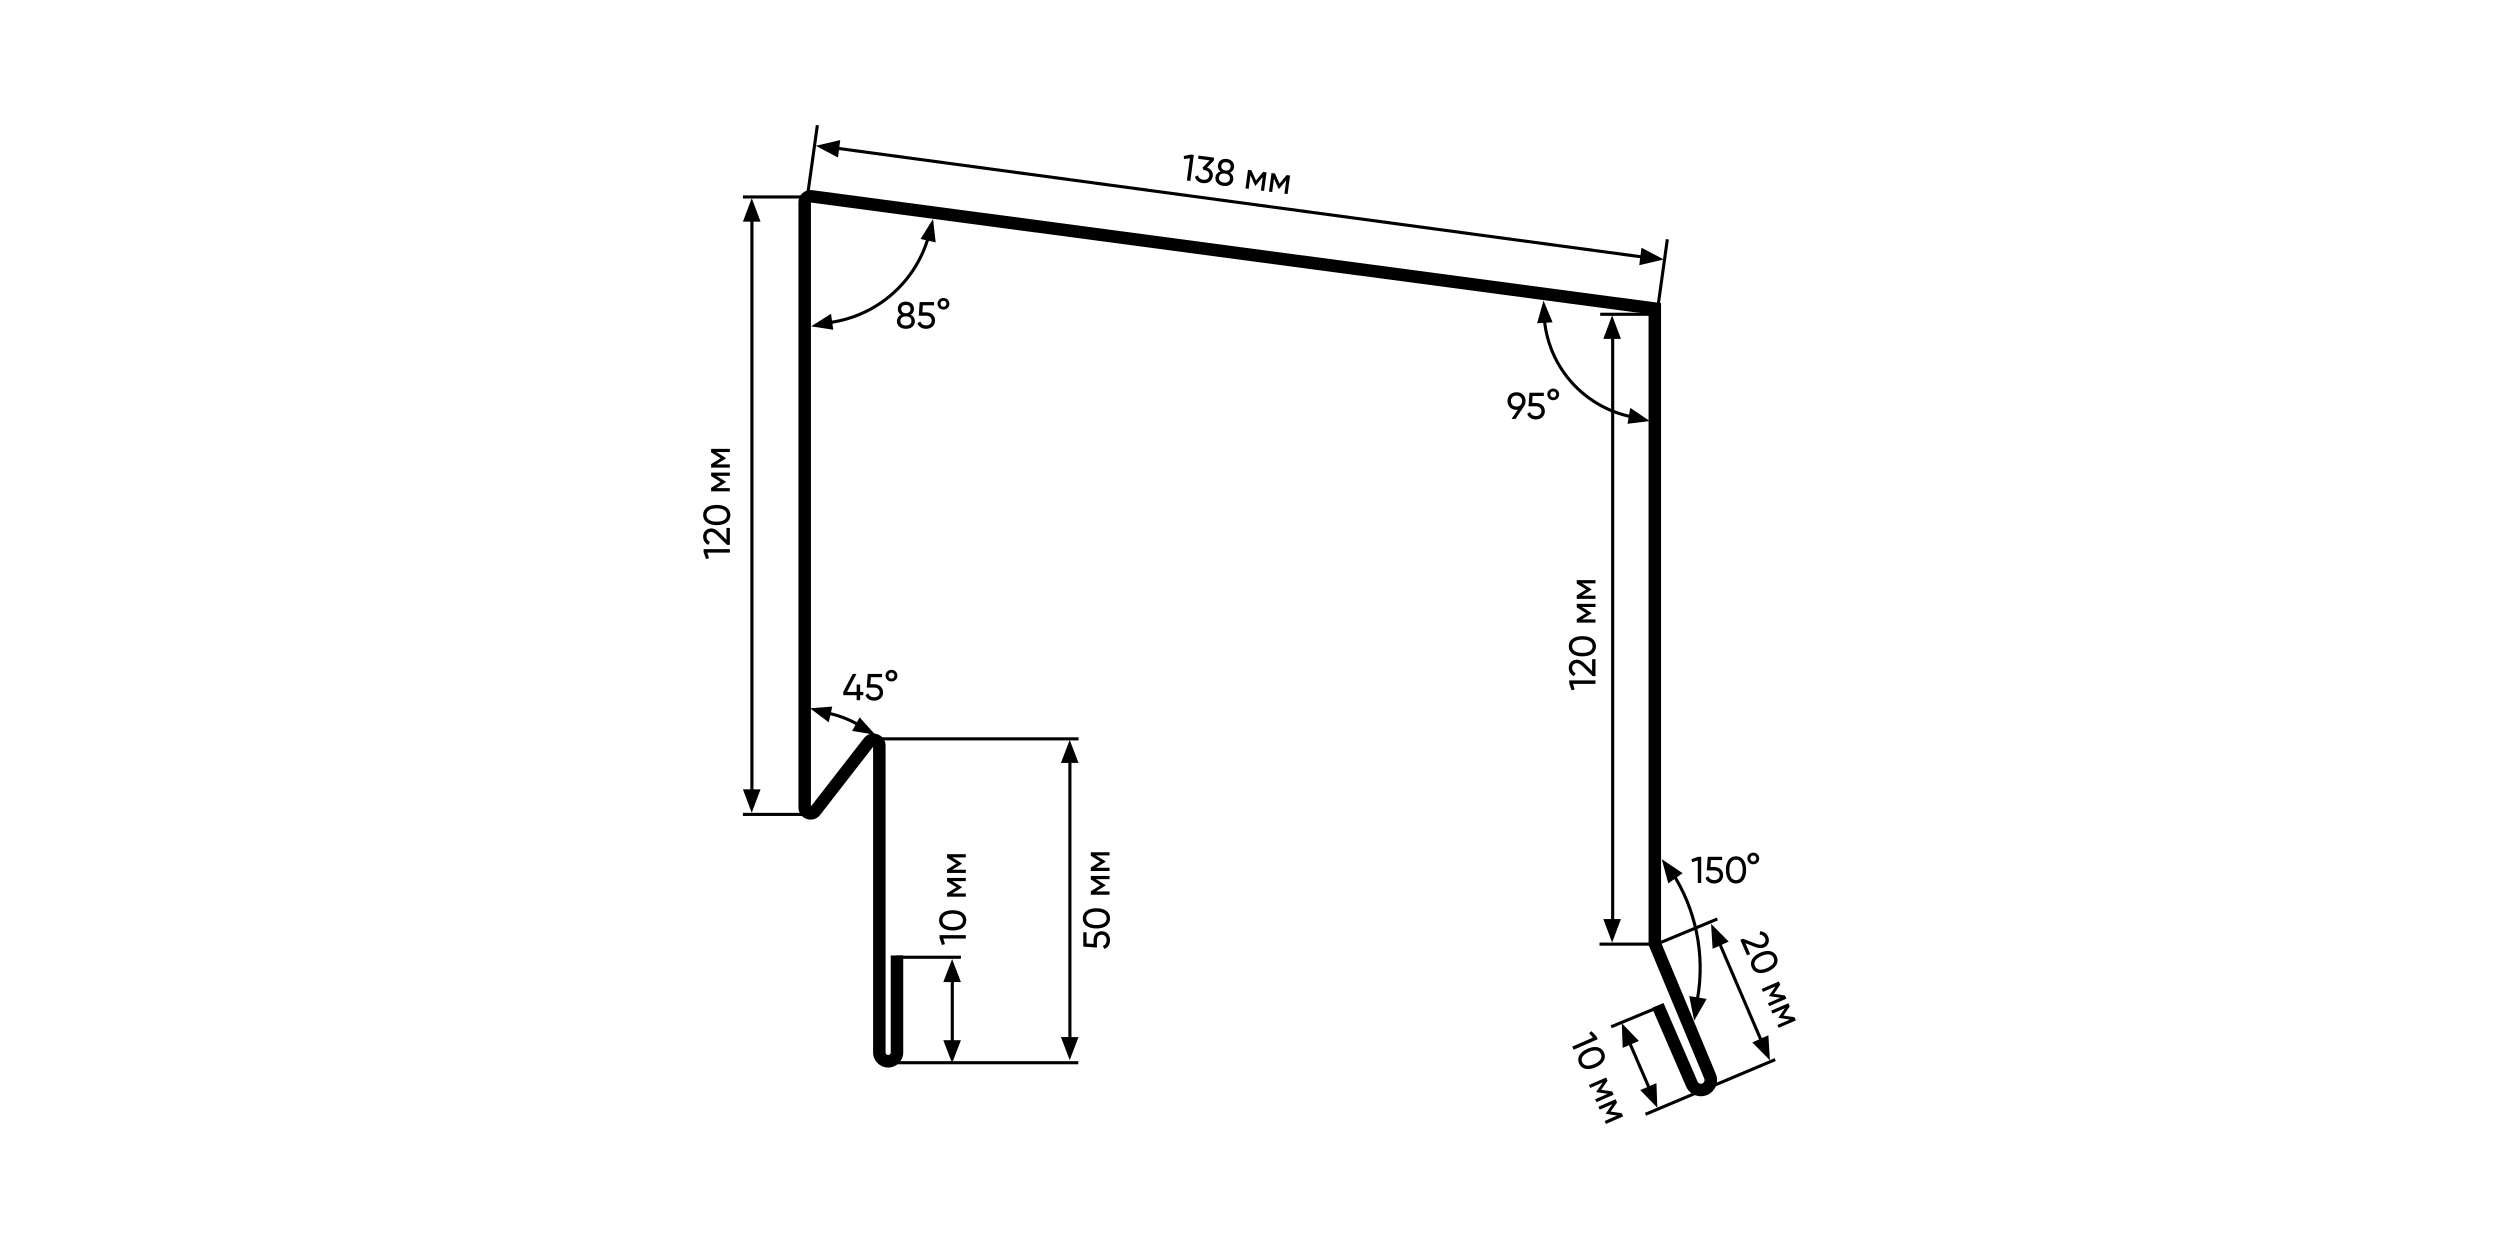 <svg width="1600" height="800" viewBox="0 0 1600 800" fill="none" xmlns="http://www.w3.org/2000/svg">
<rect width="1600" height="800" fill="white"/>
<path d="M1131.76 662.548L1132.76 678.596L1121.45 667.166L1131.76 662.548Z" fill="black"/>
<path d="M1106.37 602.638L1095.07 591.212L1096.07 607.256L1106.37 602.638Z" fill="black"/>
<path fill-rule="evenodd" clip-rule="evenodd" d="M518.996 129.645L1055.08 201.012V604.761L1090.74 690.354C1091.22 691.494 1090.73 692.802 1089.63 693.351L1089.62 693.353C1088.42 693.954 1086.96 693.422 1086.43 692.191L1086.43 692.189L1064.63 641.887L1057.29 645.068L1079.09 695.369L1079.09 695.37C1081.45 700.814 1087.9 703.164 1093.21 700.507C1098.07 698.075 1100.22 692.294 1098.13 687.278V687.278L1063.08 603.162V194.006L519.784 121.679C515.13 121.06 510.996 124.681 510.996 129.375V516.789C510.996 524.186 520.356 527.385 524.89 521.55L558.782 477.928V673.585C558.782 678.91 563.099 683.23 568.427 683.23C573.754 683.23 578.072 678.91 578.072 673.585V611.488H570.072V673.585C570.072 674.493 569.335 675.23 568.427 675.23C567.519 675.23 566.782 674.493 566.782 673.585V477.239C566.782 469.844 557.425 466.635 552.888 472.474L518.996 516.097V129.645Z" fill="black"/>
<path fill-rule="evenodd" clip-rule="evenodd" d="M475.463 127.054H516.861V125.054H475.463V127.054Z" fill="black"/>
<path fill-rule="evenodd" clip-rule="evenodd" d="M475.467 522.214H516.865V520.214H475.467V522.214Z" fill="black"/>
<path fill-rule="evenodd" clip-rule="evenodd" d="M482.229 509.483V133.138H480.229V509.483H482.229Z" fill="black"/>
<path d="M475.467 505.163L481.112 520.213L486.757 505.16L475.467 505.163Z" fill="black"/>
<path d="M475.467 141.864L481.112 126.81L486.757 141.864H475.467Z" fill="black"/>
<path d="M537.763 89.638L522.112 93.317L536.323 100.836L537.763 89.638Z" fill="black"/>
<path d="M1050.55 158.539L1064.76 166.058L1049.11 169.737L1050.55 158.539Z" fill="black"/>
<path fill-rule="evenodd" clip-rule="evenodd" d="M1024.11 202.138H1062.11V200.138H1024.11V202.138Z" fill="black"/>
<path fill-rule="evenodd" clip-rule="evenodd" d="M1023.69 605.248H1057.56V603.248H1023.69V605.248Z" fill="black"/>
<path fill-rule="evenodd" clip-rule="evenodd" d="M1033.11 588.905V212.56H1031.11V588.905H1033.11Z" fill="black"/>
<path d="M1026.11 588.197L1031.76 603.247L1037.4 588.193L1026.11 588.197Z" fill="black"/>
<path d="M1026.11 216.895L1031.76 201.841L1037.4 216.895H1026.11Z" fill="black"/>
<path fill-rule="evenodd" clip-rule="evenodd" d="M614.997 613.638H573.6V611.638H614.997V613.638Z" fill="black"/>
<path fill-rule="evenodd" clip-rule="evenodd" d="M690.112 681.138H573.112V679.138H690.112V681.138Z" fill="black"/>
<path fill-rule="evenodd" clip-rule="evenodd" d="M608.469 670.291V622.386H610.469V670.291H608.469Z" fill="black"/>
<path d="M614.994 665.718L609.349 680.456L603.703 665.718H614.994Z" fill="black"/>
<path d="M614.994 628.542L609.349 613.8L603.703 628.542H614.994Z" fill="black"/>
<path fill-rule="evenodd" clip-rule="evenodd" d="M690.268 473.876H558.548V471.876H690.268V473.876Z" fill="black"/>
<path fill-rule="evenodd" clip-rule="evenodd" d="M683.739 488.312V671.701H685.739V488.312H683.739Z" fill="black"/>
<path d="M690.264 663.718L684.619 678.456L678.974 663.718H690.264Z" fill="black"/>
<path d="M690.264 488.294L684.619 473.552L678.974 488.294H690.264Z" fill="black"/>
<path d="M1049.73 697.633L1060.7 708.987L1060.12 693.214L1049.73 697.633Z" fill="black"/>
<path d="M1038.52 670.624L1037.95 654.851L1048.91 666.209L1038.52 670.624Z" fill="black"/>
<path d="M1076.88 558.833L1063.53 549.869L1067.7 565.4L1076.88 558.833Z" fill="black"/>
<path d="M1092.26 639.315L1084.27 653.267L1081.11 637.503L1092.26 639.315Z" fill="black"/>
<path d="M532.646 452.213L518.341 453.277L530.405 462.292L532.646 452.213Z" fill="black"/>
<path d="M550.146 459.08L560.266 470.304L545.363 467.791L550.146 459.08Z" fill="black"/>
<path d="M533.283 211.066L519.112 208.843L531.867 200.836L533.283 211.066Z" fill="black"/>
<path d="M598.839 155.155L597.156 140.138L589.148 152.952L598.839 155.155Z" fill="black"/>
<path d="M1041.61 271.231L1055.85 269.481L1043.37 261.053L1041.61 271.231Z" fill="black"/>
<path d="M983.747 206.897L987.833 192.349L993.668 206.29L983.747 206.897Z" fill="black"/>
<path d="M582.904 201.45C584.128 200.682 584.968 199.434 584.968 197.778C584.968 194.562 582.424 193.026 579.76 193.026C577.12 193.026 574.576 194.562 574.576 197.778C574.576 199.434 575.416 200.682 576.64 201.45C575.032 202.266 574.024 203.706 574.024 205.53C574.024 208.674 576.496 210.45 579.76 210.45C583.048 210.45 585.52 208.674 585.52 205.53C585.52 203.706 584.512 202.266 582.904 201.45ZM579.76 195.162C581.344 195.162 582.736 195.954 582.736 197.826C582.736 199.602 581.344 200.514 579.76 200.514C578.2 200.514 576.784 199.602 576.784 197.826C576.784 195.954 578.2 195.162 579.76 195.162ZM579.76 208.314C577.72 208.314 576.232 207.33 576.232 205.386C576.232 203.466 577.72 202.482 579.76 202.482C581.824 202.482 583.312 203.466 583.312 205.386C583.312 207.33 581.824 208.314 579.76 208.314Z" fill="black"/>
<path d="M592.787 199.89H590.339L590.627 195.426H597.803V193.338H588.611L587.987 202.05H592.739C594.731 202.05 596.243 203.154 596.243 205.17C596.243 207.162 594.731 208.266 592.691 208.266C590.867 208.266 589.499 207.426 589.043 205.77L587.147 206.85C587.963 209.25 590.219 210.45 592.691 210.45C595.715 210.45 598.451 208.578 598.451 205.17C598.451 201.738 595.787 199.89 592.787 199.89Z" fill="black"/>
<path d="M603.808 198.138C606.04 198.138 607.6 196.458 607.6 194.418C607.6 192.354 605.992 190.698 603.808 190.698C601.624 190.698 600.016 192.354 600.016 194.418C600.016 196.458 601.624 198.138 603.808 198.138ZM603.808 196.338C602.68 196.338 601.912 195.498 601.912 194.418C601.912 193.338 602.68 192.498 603.808 192.498C604.936 192.498 605.704 193.338 605.704 194.418C605.704 195.498 604.936 196.338 603.808 196.338Z" fill="black"/>
<path d="M552.528 442.858H550.488V438.106H548.256V442.858H542.088L548.112 431.338H545.712L539.688 442.858V444.946H548.256V448.138H550.488V444.946H552.528V442.858Z" fill="black"/>
<path d="M559.514 437.89H557.066L557.354 433.426H564.53V431.338H555.338L554.714 440.05H559.466C561.458 440.05 562.97 441.154 562.97 443.17C562.97 445.162 561.458 446.266 559.418 446.266C557.594 446.266 556.226 445.426 555.77 443.77L553.874 444.85C554.69 447.25 556.946 448.45 559.418 448.45C562.442 448.45 565.178 446.578 565.178 443.17C565.178 439.738 562.514 437.89 559.514 437.89Z" fill="black"/>
<path d="M570.535 436.138C572.767 436.138 574.327 434.458 574.327 432.418C574.327 430.354 572.719 428.698 570.535 428.698C568.351 428.698 566.743 430.354 566.743 432.418C566.743 434.458 568.351 436.138 570.535 436.138ZM570.535 434.338C569.407 434.338 568.639 433.498 568.639 432.418C568.639 431.338 569.407 430.498 570.535 430.498C571.663 430.498 572.431 431.338 572.431 432.418C572.431 433.498 571.663 434.338 570.535 434.338Z" fill="black"/>
<path d="M762.145 98.91L757.563 99.84L757.852 101.817L761.538 101.25L759.608 115.52L761.796 115.816L764.047 99.167L762.145 98.91Z" fill="black"/>
<path d="M772.505 107.262L776.78 102.875L777.044 100.925L767.055 99.574L766.775 101.643L774.171 102.643L769.614 107.331L770.311 108.806L770.882 108.883C772.879 109.153 774.23 110.45 773.96 112.448C773.693 114.422 772.046 115.313 770.049 115.043C768.241 114.798 767.036 113.86 766.745 112.247L764.742 113.09C765.296 115.442 767.306 116.876 769.756 117.207C772.753 117.612 775.715 116.124 776.172 112.747C776.545 109.988 774.847 108.039 772.505 107.262Z" fill="black"/>
<path d="M787.257 110.492C788.573 109.895 789.573 108.771 789.795 107.13C790.226 103.943 787.911 102.08 785.271 101.723C782.655 101.369 779.928 102.55 779.497 105.737C779.275 107.378 779.94 108.727 781.05 109.653C779.347 110.246 778.155 111.538 777.911 113.345C777.489 116.461 779.701 118.552 782.936 118.989C786.194 119.43 788.882 118.001 789.303 114.886C789.548 113.078 788.742 111.516 787.257 110.492ZM784.984 103.839C786.554 104.052 787.827 105.023 787.577 106.878C787.339 108.638 785.837 109.355 784.267 109.143C782.721 108.934 781.44 107.84 781.678 106.08C781.929 104.225 783.439 103.63 784.984 103.839ZM783.222 116.873C781.2 116.599 779.858 115.425 780.118 113.498C780.375 111.596 781.982 110.82 784.004 111.093C786.049 111.37 787.392 112.544 787.134 114.447C786.874 116.374 785.267 117.149 783.222 116.873Z" fill="black"/>
<path d="M810.597 110.306L808.386 110.007L803.838 115.519L800.918 108.997L798.706 108.698L797.098 120.59L799.143 120.866L800.31 112.233L803.269 118.833L803.53 118.868L808.135 113.291L806.968 121.924L808.989 122.198L810.597 110.306Z" fill="black"/>
<path d="M825.648 112.341L823.436 112.042L818.888 117.555L815.968 111.032L813.756 110.733L812.148 122.625L814.193 122.902L815.361 114.268L818.319 120.868L818.581 120.904L823.186 115.326L822.018 123.96L824.04 124.233L825.648 112.341Z" fill="black"/>
<path d="M1113.79 601.52L1118.13 611.465L1120.11 610.602L1117.07 603.627L1122.7 605.858C1124.88 606.715 1127.07 607.227 1128.98 606.393C1132.02 605.07 1132.64 601.943 1131.6 599.545C1130.72 597.543 1128.92 596.104 1126.44 596.006L1126.18 598.163C1127.85 598.219 1129.01 599.022 1129.63 600.43C1130.25 601.86 1129.87 603.57 1128.07 604.357C1126.77 604.923 1125.11 604.491 1123.38 603.809L1115.46 600.792L1113.79 601.52Z" fill="black"/>
<path d="M1121.14 619.17C1122.81 622.998 1126.97 623.701 1131.72 621.629C1136.47 619.558 1138.79 616.036 1137.12 612.208C1135.46 608.402 1131.29 607.677 1126.54 609.749C1121.79 611.82 1119.49 615.364 1121.14 619.17ZM1123.15 618.298C1122.06 615.811 1123.6 613.464 1127.43 611.795C1131.26 610.126 1134.05 610.585 1135.14 613.071C1136.22 615.557 1134.67 617.936 1130.84 619.605C1127.01 621.274 1124.23 620.784 1123.15 618.298Z" fill="black"/>
<path d="M1143.28 639.131L1142.38 637.085L1135.31 636.057L1139.37 630.176L1138.48 628.13L1127.48 632.925L1128.31 634.817L1136.29 631.336L1132.18 637.289L1132.29 637.531L1139.45 638.574L1131.46 642.056L1132.28 643.926L1143.28 639.131Z" fill="black"/>
<path d="M1149.34 653.053L1148.45 651.007L1141.38 649.979L1145.44 644.099L1144.55 642.053L1133.55 646.848L1134.37 648.74L1142.36 645.259L1138.25 651.212L1138.36 651.454L1145.52 652.497L1137.53 655.978L1138.34 657.848L1149.34 653.053Z" fill="black"/>
<path d="M1021.75 663.371L1018.57 659.937L1017.03 661.21L1019.43 664.066L1006.23 669.82L1007.11 671.844L1022.51 665.131L1021.75 663.371Z" fill="black"/>
<path d="M1010.6 680.625C1012.27 684.453 1016.42 685.155 1021.17 683.084C1025.93 681.013 1028.24 677.491 1026.57 673.663C1024.91 669.857 1020.75 669.132 1016 671.203C1011.24 673.275 1008.94 676.818 1010.6 680.625ZM1012.6 679.752C1011.52 677.266 1013.06 674.918 1016.89 673.25C1020.72 671.581 1023.51 672.04 1024.59 674.526C1025.67 677.012 1024.12 679.391 1020.29 681.06C1016.46 682.728 1013.68 682.238 1012.6 679.752Z" fill="black"/>
<path d="M1032.73 700.586L1031.84 698.54L1024.77 697.512L1028.83 691.632L1027.93 689.585L1016.93 694.38L1017.76 696.272L1025.74 692.791L1021.64 698.744L1021.74 698.986L1028.9 700.03L1020.91 703.51L1021.73 705.381L1032.73 700.586Z" fill="black"/>
<path d="M1038.8 714.508L1037.91 712.462L1030.83 711.434L1034.89 705.554L1034 703.508L1023 708.303L1023.83 710.195L1031.81 706.714L1027.71 712.667L1027.81 712.909L1034.97 713.952L1026.98 717.433L1027.8 719.303L1038.8 714.508Z" fill="black"/>
<path d="M450.312 353.386L451.848 357.802L453.768 357.25L452.712 353.674H467.112V351.466H450.312L450.312 353.386Z" fill="black"/>
<path d="M467.112 348.72V337.872H464.952L464.952 345.48L460.68 341.184C459.024 339.528 457.224 338.184 455.136 338.184C451.824 338.184 450 340.8 450 343.416C450 345.6 451.08 347.64 453.312 348.72L454.416 346.848C452.904 346.128 452.16 344.928 452.16 343.392C452.16 341.832 453.192 340.416 455.16 340.416C456.576 340.416 457.92 341.472 459.24 342.792L465.288 348.72H467.112Z" fill="black"/>
<path d="M467.424 329.602C467.424 325.426 463.896 323.122 458.712 323.122C453.528 323.122 450 325.426 450 329.602C450 333.754 453.528 336.082 458.712 336.082C463.896 336.082 467.424 333.754 467.424 329.602ZM465.24 329.602C465.24 332.314 462.888 333.85 458.712 333.85C454.536 333.85 452.16 332.314 452.16 329.602C452.16 326.89 454.536 325.33 458.712 325.33C462.888 325.33 465.24 326.89 465.24 329.602Z" fill="black"/>
<path d="M455.112 302.46V304.692L461.184 308.46L455.112 312.228L455.112 314.46H467.112V312.396H458.4L464.544 308.58V308.316L458.4 304.5H467.112V302.46H455.112Z" fill="black"/>
<path d="M455.112 287.273V289.505L461.184 293.273L455.112 297.041V299.273H467.112V297.209H458.4L464.544 293.393V293.129L458.4 289.313H467.112V287.273H455.112Z" fill="black"/>
<path d="M1004.31 437.386L1005.85 441.802L1007.77 441.25L1006.71 437.674H1021.11V435.466H1004.31V437.386Z" fill="black"/>
<path d="M1021.11 432.72V421.872H1018.95V429.48L1014.68 425.184C1013.02 423.528 1011.22 422.184 1009.14 422.184C1005.82 422.184 1004 424.8 1004 427.416C1004 429.6 1005.08 431.64 1007.31 432.72L1008.42 430.848C1006.9 430.128 1006.16 428.928 1006.16 427.392C1006.16 425.832 1007.19 424.416 1009.16 424.416C1010.58 424.416 1011.92 425.472 1013.24 426.792L1019.29 432.72H1021.11Z" fill="black"/>
<path d="M1021.42 413.602C1021.42 409.426 1017.9 407.122 1012.71 407.122C1007.53 407.122 1004 409.426 1004 413.602C1004 417.754 1007.53 420.082 1012.71 420.082C1017.9 420.082 1021.42 417.754 1021.42 413.602ZM1019.24 413.602C1019.24 416.314 1016.89 417.85 1012.71 417.85C1008.54 417.85 1006.16 416.314 1006.16 413.602C1006.16 410.89 1008.54 409.33 1012.71 409.33C1016.89 409.33 1019.24 410.89 1019.24 413.602Z" fill="black"/>
<path d="M1009.11 386.46V388.692L1015.18 392.46L1009.11 396.228V398.46L1021.11 398.46V396.396H1012.4L1018.54 392.58V392.316L1012.4 388.5H1021.11V386.46L1009.11 386.46Z" fill="black"/>
<path d="M1009.11 371.273V373.505L1015.18 377.273L1009.11 381.041V383.273L1021.11 383.273V381.209H1012.4L1018.54 377.393V377.129L1012.4 373.313H1021.11V371.273L1009.11 371.273Z" fill="black"/>
<path d="M699.864 601.658V604.106L695.4 603.818V596.642H693.312V605.834L702.024 606.458V601.706C702.024 599.714 703.128 598.202 705.144 598.202C707.136 598.202 708.24 599.714 708.24 601.754C708.24 603.578 707.4 604.946 705.744 605.402L706.824 607.298C709.224 606.482 710.424 604.226 710.424 601.754C710.424 598.73 708.552 595.994 705.144 595.994C701.712 595.994 699.864 598.658 699.864 601.658Z" fill="black"/>
<path d="M710.424 587.758C710.424 583.582 706.896 581.278 701.712 581.278C696.528 581.278 693 583.582 693 587.758C693 591.91 696.528 594.238 701.712 594.238C706.896 594.238 710.424 591.91 710.424 587.758ZM708.24 587.758C708.24 590.47 705.888 592.006 701.712 592.006C697.536 592.006 695.16 590.47 695.16 587.758C695.16 585.046 697.536 583.486 701.712 583.486C705.888 583.486 708.24 585.046 708.24 587.758Z" fill="black"/>
<path d="M698.112 560.617V562.849L704.184 566.617L698.112 570.385V572.617H710.112V570.553H701.4L707.544 566.737V566.473L701.4 562.657H710.112V560.617H698.112Z" fill="black"/>
<path d="M698.112 545.429V547.661L704.184 551.429L698.112 555.197V557.429H710.112V555.365H701.4L707.544 551.549V551.285L701.4 547.469H710.112V545.429H698.112Z" fill="black"/>
<path d="M601.312 600.386L602.848 604.802L604.768 604.25L603.712 600.674H618.112V598.466H601.312V600.386Z" fill="black"/>
<path d="M618.424 589.023C618.424 584.847 614.896 582.543 609.712 582.543C604.528 582.543 601 584.847 601 589.023C601 593.175 604.528 595.503 609.712 595.503C614.896 595.503 618.424 593.175 618.424 589.023ZM616.24 589.023C616.24 591.735 613.888 593.271 609.712 593.271C605.536 593.271 603.16 591.735 603.16 589.023C603.16 586.311 605.536 584.751 609.712 584.751C613.888 584.751 616.24 586.311 616.24 589.023Z" fill="black"/>
<path d="M606.112 561.882V564.114L612.184 567.882L606.112 571.65V573.882H618.112V571.818H609.4L615.544 568.002V567.738L609.4 563.922H618.112V561.882L606.112 561.882Z" fill="black"/>
<path d="M606.112 546.695V548.927L612.184 552.695L606.112 556.463V558.695L618.112 558.695V556.631H609.4L615.544 552.815V552.551L609.4 548.735H618.112V546.695L606.112 546.695Z" fill="black"/>
<path d="M976.352 256.666C976.352 253.33 973.952 251.026 970.568 251.026C967.184 251.026 964.784 253.33 964.784 256.666C964.784 260.002 967.184 262.306 970.568 262.306C970.856 262.306 971.12 262.282 971.384 262.258L967.4 268.138H969.92L975.344 260.05H975.32C975.992 259.114 976.352 257.986 976.352 256.666ZM966.992 256.666C966.992 254.554 968.456 253.162 970.568 253.162C972.68 253.162 974.144 254.53 974.144 256.666C974.144 258.802 972.68 260.194 970.568 260.194C968.456 260.194 966.992 258.802 966.992 256.666Z" fill="black"/>
<path d="M983.037 257.89H980.589L980.877 253.426H988.053V251.338H978.861L978.237 260.05H982.989C984.981 260.05 986.493 261.154 986.493 263.17C986.493 265.162 984.981 266.266 982.941 266.266C981.117 266.266 979.749 265.426 979.293 263.77L977.397 264.85C978.213 267.25 980.469 268.45 982.941 268.45C985.965 268.45 988.701 266.578 988.701 263.17C988.701 259.738 986.037 257.89 983.037 257.89Z" fill="black"/>
<path d="M994.058 256.138C996.29 256.138 997.85 254.458 997.85 252.418C997.85 250.354 996.242 248.698 994.058 248.698C991.874 248.698 990.266 250.354 990.266 252.418C990.266 254.458 991.874 256.138 994.058 256.138ZM994.058 254.338C992.93 254.338 992.162 253.498 992.162 252.418C992.162 251.338 992.93 250.498 994.058 250.498C995.186 250.498 995.954 251.338 995.954 252.418C995.954 253.498 995.186 254.338 994.058 254.338Z" fill="black"/>
<path d="M1086.86 548.338L1082.45 549.874L1083 551.794L1086.58 550.738V565.138H1088.78V548.338H1086.86Z" fill="black"/>
<path d="M1097.15 554.89H1094.7L1094.99 550.426H1102.16V548.338H1092.97L1092.35 557.05H1097.1C1099.09 557.05 1100.6 558.154 1100.6 560.17C1100.6 562.162 1099.09 563.266 1097.05 563.266C1095.23 563.266 1093.86 562.426 1093.4 560.77L1091.51 561.85C1092.32 564.25 1094.58 565.45 1097.05 565.45C1100.07 565.45 1102.81 563.578 1102.81 560.17C1102.81 556.738 1100.15 554.89 1097.15 554.89Z" fill="black"/>
<path d="M1111.05 565.45C1115.22 565.45 1117.53 561.922 1117.53 556.738C1117.53 551.554 1115.22 548.026 1111.05 548.026C1106.89 548.026 1104.57 551.554 1104.57 556.738C1104.57 561.922 1106.89 565.45 1111.05 565.45ZM1111.05 563.266C1108.33 563.266 1106.8 560.914 1106.8 556.738C1106.8 552.562 1108.33 550.186 1111.05 550.186C1113.76 550.186 1115.32 552.562 1115.32 556.738C1115.32 560.914 1113.76 563.266 1111.05 563.266Z" fill="black"/>
<path d="M1122.11 553.138C1124.34 553.138 1125.9 551.458 1125.9 549.418C1125.9 547.354 1124.3 545.698 1122.11 545.698C1119.93 545.698 1118.32 547.354 1118.32 549.418C1118.32 551.458 1119.93 553.138 1122.11 553.138ZM1122.11 551.338C1120.98 551.338 1120.22 550.498 1120.22 549.418C1120.22 548.338 1120.98 547.498 1122.11 547.498C1123.24 547.498 1124.01 548.338 1124.01 549.418C1124.01 550.498 1123.24 551.338 1122.11 551.338Z" fill="black"/>
<path fill-rule="evenodd" clip-rule="evenodd" d="M1004.59 244.795C993.322 231.865 987.112 215.292 987.112 198.138H989.112C989.112 214.809 995.147 230.915 1006.1 243.481C1017.06 256.046 1032.19 264.221 1048.7 266.494L1048.43 268.475C1031.44 266.137 1015.87 257.725 1004.59 244.795Z" fill="black"/>
<path fill-rule="evenodd" clip-rule="evenodd" d="M527.046 454.902C535.597 456.224 543.798 459.241 551.168 463.774L550.12 465.477C542.977 461.084 535.028 458.16 526.74 456.878L527.046 454.902Z" fill="black"/>
<path fill-rule="evenodd" clip-rule="evenodd" d="M596.023 148.511C592.193 164.673 583.272 179.176 570.575 189.883C557.878 200.591 542.077 206.936 525.502 207.984L525.375 205.988C541.524 204.967 556.917 198.786 569.286 188.354C581.655 177.923 590.345 163.794 594.077 148.05L596.023 148.511Z" fill="black"/>
<path fill-rule="evenodd" clip-rule="evenodd" d="M1055.98 166.129L529.978 95.129L530.246 93.147L1056.25 164.147L1055.98 166.129Z" fill="black"/>
<path fill-rule="evenodd" clip-rule="evenodd" d="M524.102 80.276L518.102 123.276L516.122 123L522.122 80L524.102 80.276Z" fill="black"/>
<path fill-rule="evenodd" clip-rule="evenodd" d="M1068.1 153.276L1062.1 196.276L1060.12 196L1066.12 153L1068.1 153.276Z" fill="black"/>
<path fill-rule="evenodd" clip-rule="evenodd" d="M1127.19 668.532L1097.19 598.532L1099.03 597.744L1129.03 667.744L1127.19 668.532Z" fill="black"/>
<path fill-rule="evenodd" clip-rule="evenodd" d="M1056.19 700.535L1040.19 663.535L1042.03 662.741L1058.03 699.741L1056.19 700.535Z" fill="black"/>
<path fill-rule="evenodd" clip-rule="evenodd" d="M1052.72 712.217L1135.72 677.217L1136.5 679.06L1053.5 714.06L1052.72 712.217Z" fill="black"/>
<path fill-rule="evenodd" clip-rule="evenodd" d="M1057.73 604.214L1098.73 587.214L1099.49 589.062L1058.49 606.062L1057.73 604.214Z" fill="black"/>
<path fill-rule="evenodd" clip-rule="evenodd" d="M1030.73 656.214L1059.73 644.214L1060.49 646.062L1031.49 658.062L1030.73 656.214Z" fill="black"/>
<path fill-rule="evenodd" clip-rule="evenodd" d="M1070.83 557.563C1086.4 581.697 1092.33 610.803 1087.44 639.106L1085.47 638.766C1090.27 610.957 1084.44 582.36 1069.14 558.647L1070.83 557.563Z" fill="black"/>
</svg>

